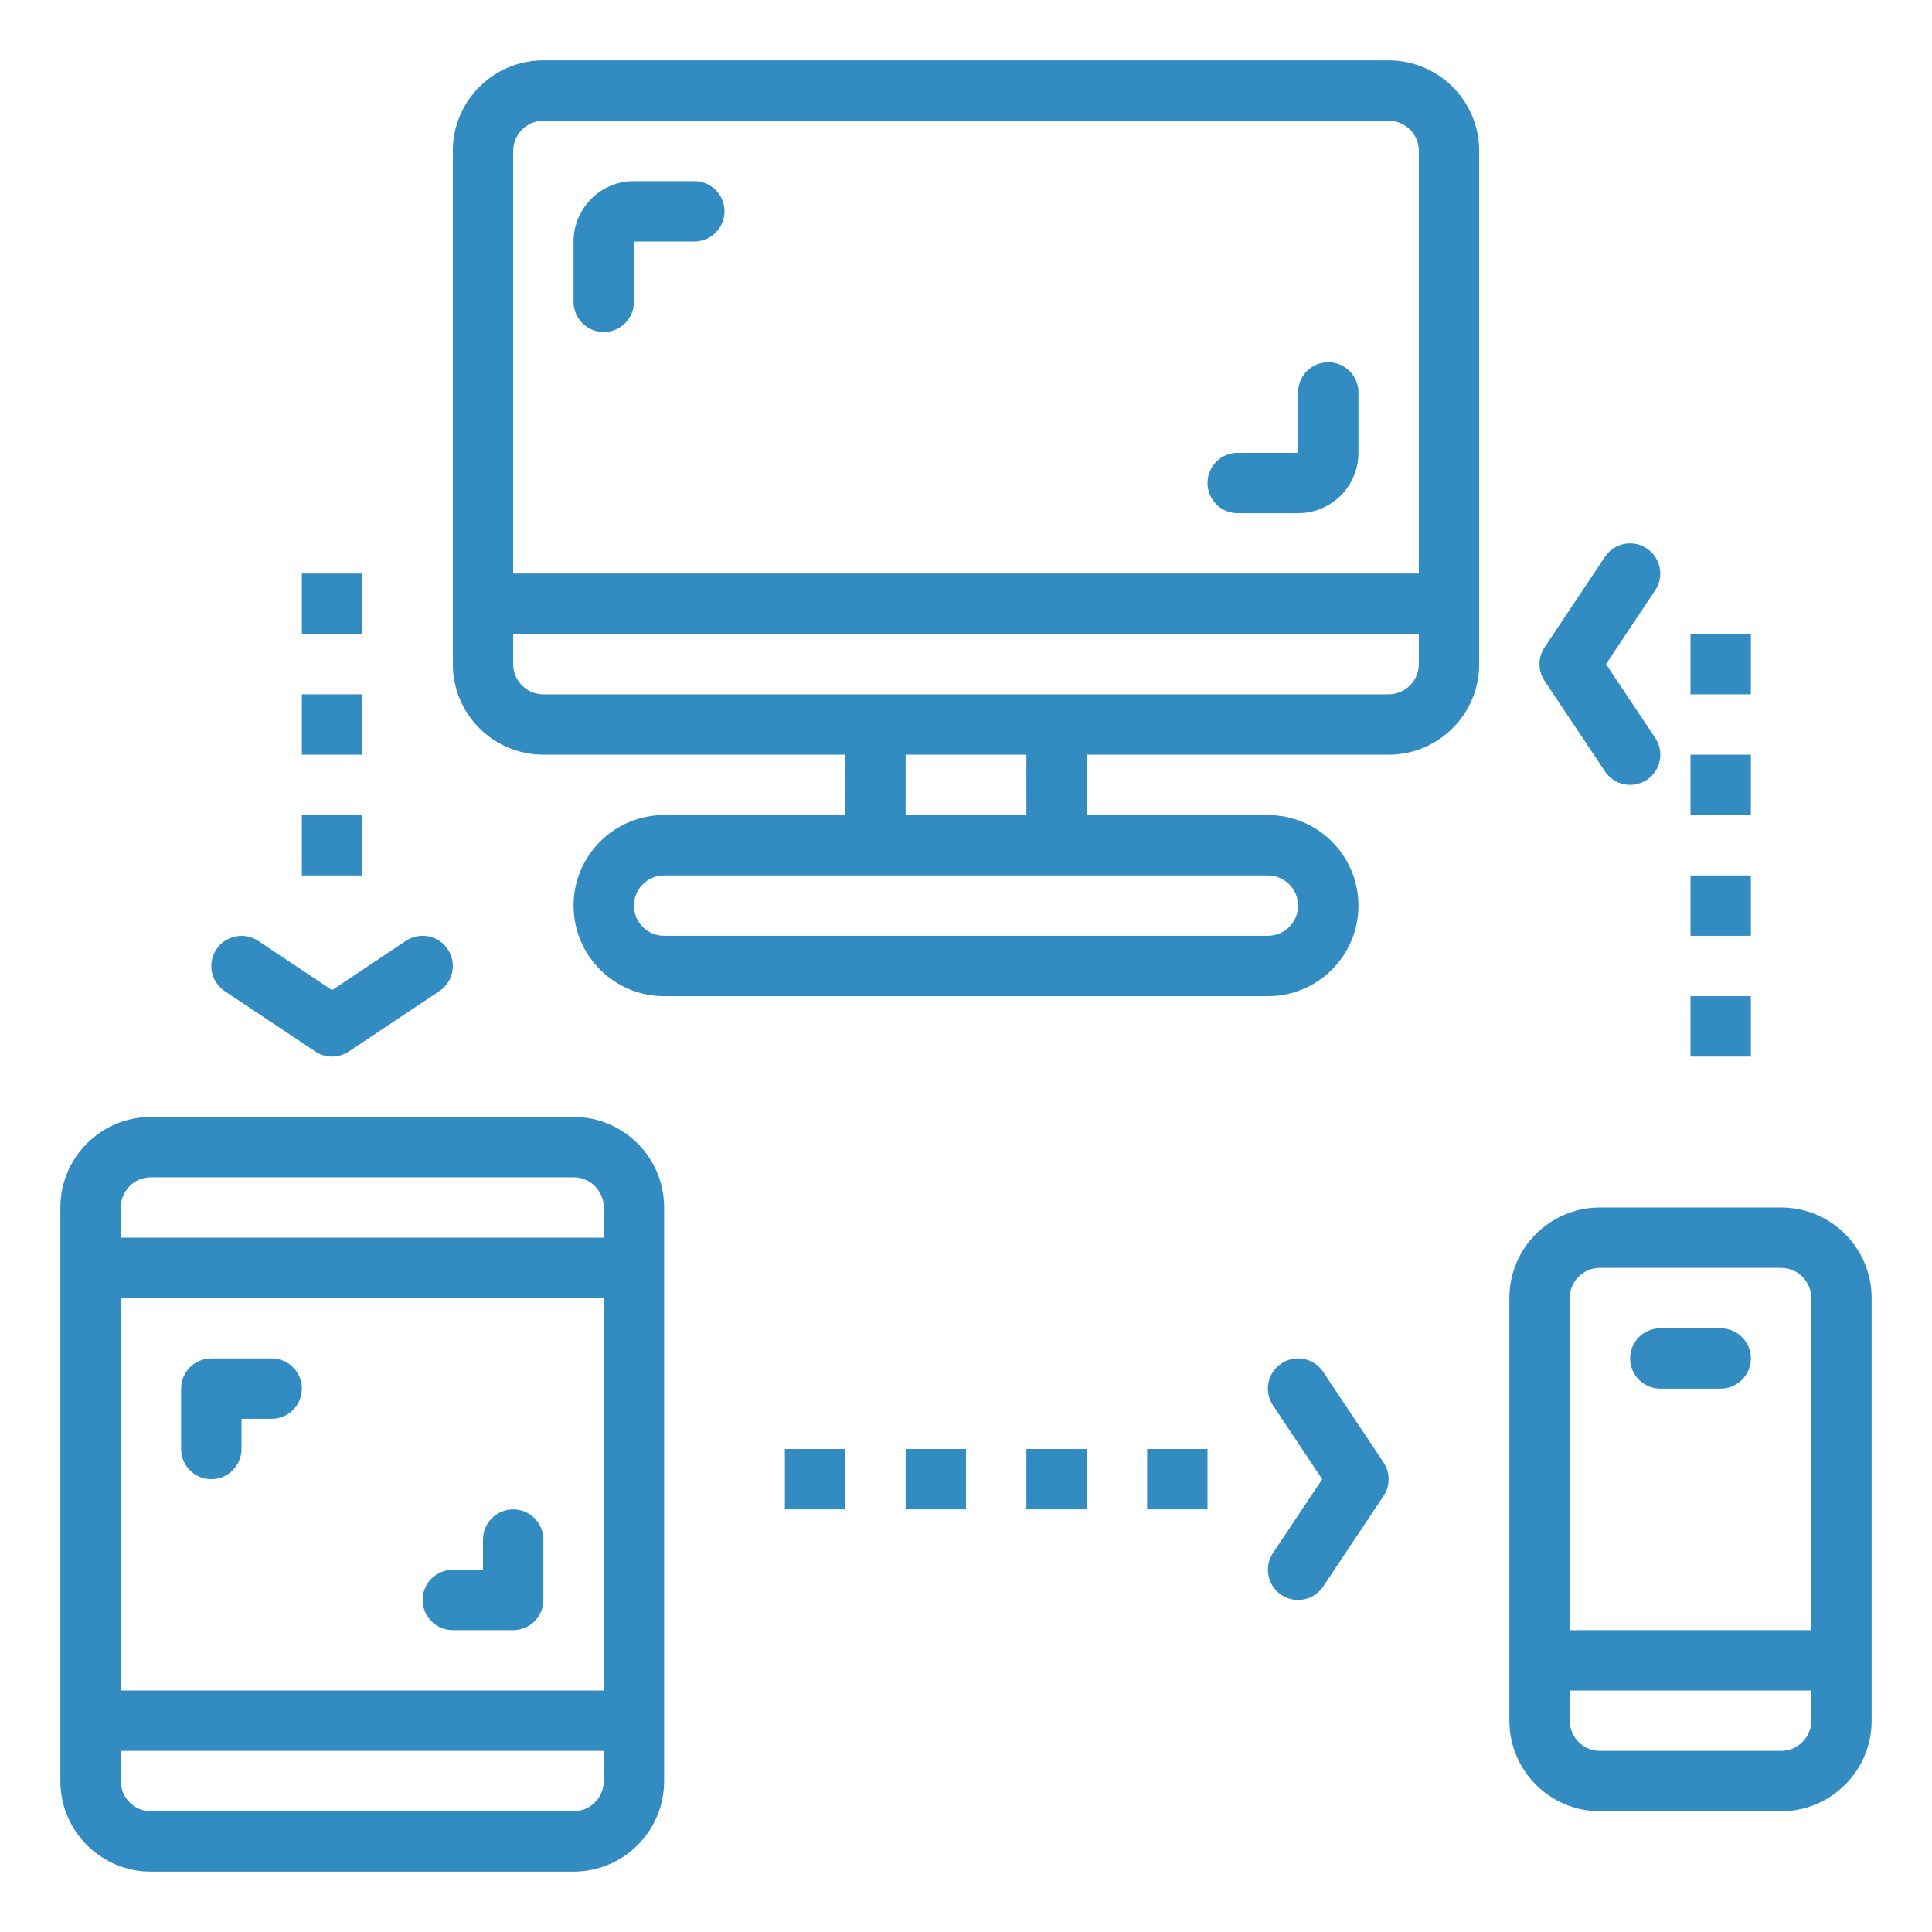 <?xml version="1.0" encoding="utf-8"?>
<!-- Generator: Adobe Illustrator 16.0.0, SVG Export Plug-In . SVG Version: 6.00 Build 0)  -->
<!DOCTYPE svg PUBLIC "-//W3C//DTD SVG 1.1//EN" "http://www.w3.org/Graphics/SVG/1.1/DTD/svg11.dtd">
<svg version="1.1" id="Layer_1" xmlns="http://www.w3.org/2000/svg" xmlns:xlink="http://www.w3.org/1999/xlink" x="0px" y="0px"
	 width="2000px" height="2000px" viewBox="0 0 2000 2000" enable-background="new 0 0 2000 2000" xml:space="preserve">
<g id="outline">
	<path fill="#328CC1" d="M156.25,1937.5h437.5c51.776,0,93.75-41.974,93.75-93.75V1250c0-51.776-41.974-93.75-93.75-93.75h-437.5
		c-51.777,0-93.75,41.974-93.75,93.75v593.75C62.5,1895.526,104.473,1937.5,156.25,1937.5z M625,1843.75
		c0,17.259-13.991,31.25-31.25,31.25h-437.5c-17.259,0-31.25-13.991-31.25-31.25v-31.25h500V1843.75z M125,1750v-406.25h500V1750
		H125z M125,1250c0-17.259,13.991-31.25,31.25-31.25h437.5c17.259,0,31.25,13.991,31.25,31.25v31.25H125V1250z"/>
	<path fill="#328CC1" d="M1656.25,1875h187.5c51.776,0,93.75-41.974,93.75-93.75v-437.5c0-51.776-41.974-93.75-93.75-93.75h-187.5
		c-51.776,0-93.75,41.974-93.75,93.75v437.5C1562.5,1833.026,1604.474,1875,1656.25,1875z M1875,1781.25
		c0,17.259-13.991,31.25-31.25,31.25h-187.5c-17.259,0-31.25-13.991-31.25-31.25V1750h250V1781.25z M1656.25,1312.5h187.5
		c17.259,0,31.25,13.991,31.25,31.25v343.75h-250v-343.75C1625,1326.491,1638.991,1312.5,1656.25,1312.5z"/>
	<path fill="#328CC1" d="M562.5,781.25H875v62.5H687.5c-51.776,0-93.75,41.974-93.75,93.75s41.974,93.75,93.75,93.75h625
		c51.776,0,93.75-41.974,93.75-93.75s-41.974-93.75-93.75-93.75H1125v-62.5h312.5c51.776,0,93.75-41.974,93.75-93.75V156.25
		c0-51.777-41.974-93.75-93.75-93.75h-875c-51.776,0-93.75,41.973-93.75,93.75V687.5C468.75,739.276,510.724,781.25,562.5,781.25z
		 M1312.5,906.25c17.259,0,31.25,13.991,31.25,31.25s-13.991,31.25-31.25,31.25h-625c-17.259,0-31.25-13.991-31.25-31.25
		s13.991-31.25,31.25-31.25H1312.5z M1062.5,843.75h-125v-62.5h125V843.75z M1468.75,687.5c0,17.259-13.991,31.25-31.25,31.25h-875
		c-17.259,0-31.25-13.991-31.25-31.25v-31.25h937.5V687.5z M562.5,125h875c17.259,0,31.25,13.991,31.25,31.25v437.5h-937.5v-437.5
		C531.25,138.991,545.241,125,562.5,125z"/>
	<rect x="312.5" y="593.75" fill="#328CC1" width="62.5" height="62.5"/>
	<rect x="312.5" y="843.75" fill="#328CC1" width="62.5" height="62.5"/>
	<rect x="312.5" y="718.75" fill="#328CC1" width="62.5" height="62.5"/>
	<path fill="#328CC1" d="M326.406,1088.5c10.501,7.006,24.187,7.006,34.688,0l93.75-62.5c14.359-9.579,18.234-28.984,8.656-43.344
		c-9.579-14.359-28.984-18.235-43.344-8.656l-76.406,51l-76.406-50.938c-14.359-9.579-33.765-5.703-43.344,8.656
		s-5.703,33.765,8.656,43.344L326.406,1088.5z"/>
	<rect x="937.5" y="1500" fill="#328CC1" width="62.5" height="62.5"/>
	<rect x="812.5" y="1500" fill="#328CC1" width="62.5" height="62.5"/>
	<rect x="1187.5" y="1500" fill="#328CC1" width="62.5" height="62.5"/>
	<rect x="1062.5" y="1500" fill="#328CC1" width="62.5" height="62.5"/>
	<path fill="#328CC1" d="M1326.406,1651c14.356,9.579,33.76,5.707,43.34-8.649c0.001-0.003,0.002-0.005,0.004-0.007l62.5-93.75
		c7.006-10.501,7.006-24.187,0-34.688l-62.5-93.75c-9.578-14.359-28.984-18.235-43.344-8.656s-18.235,28.984-8.656,43.344l51,76.406
		l-50.938,76.406C1308.22,1621.999,1312.066,1641.402,1326.406,1651z"/>
	<rect x="1750" y="1031.25" fill="#328CC1" width="62.5" height="62.5"/>
	<rect x="1750" y="781.25" fill="#328CC1" width="62.5" height="62.5"/>
	<rect x="1750" y="656.25" fill="#328CC1" width="62.5" height="62.5"/>
	<rect x="1750" y="906.25" fill="#328CC1" width="62.5" height="62.5"/>
	<path fill="#328CC1" d="M1661.5,798.594c9.578,14.359,28.984,18.235,43.344,8.656s18.234-28.984,8.656-43.344l-51-76.406
		l50.938-76.406c9.578-14.359,5.703-33.765-8.656-43.344s-33.766-5.703-43.344,8.656l0,0l-62.5,93.75
		c-7.006,10.501-7.006,24.187,0,34.688L1661.5,798.594z"/>
	<path fill="#328CC1" d="M625,343.75c17.259,0,31.25-13.991,31.25-31.25V250h62.5c17.259,0,31.25-13.991,31.25-31.25
		s-13.991-31.25-31.25-31.25h-62.5c-34.518,0-62.5,27.982-62.5,62.5v62.5C593.75,329.759,607.741,343.75,625,343.75z"/>
	<path fill="#328CC1" d="M1281.25,531.25h62.5c34.518,0,62.5-27.982,62.5-62.5v-62.5c0-17.259-13.991-31.25-31.25-31.25
		s-31.25,13.991-31.25,31.25v62.5h-62.5c-17.259,0-31.25,13.991-31.25,31.25S1263.991,531.25,1281.25,531.25z"/>
	<path fill="#328CC1" d="M531.25,1562.5c-17.259,0-31.25,13.991-31.25,31.25V1625h-31.25c-17.259,0-31.25,13.991-31.25,31.25
		s13.991,31.25,31.25,31.25h62.5c17.259,0,31.25-13.991,31.25-31.25v-62.5C562.5,1576.491,548.509,1562.5,531.25,1562.5z"/>
	<path fill="#328CC1" d="M281.25,1406.25h-62.5c-17.259,0-31.25,13.991-31.25,31.25v62.5c0,17.259,13.991,31.25,31.25,31.25
		S250,1517.259,250,1500v-31.25h31.25c17.259,0,31.25-13.991,31.25-31.25S298.509,1406.25,281.25,1406.25z"/>
	<path fill="#328CC1" d="M1718.75,1437.5h62.5c17.259,0,31.25-13.991,31.25-31.25s-13.991-31.25-31.25-31.25h-62.5
		c-17.259,0-31.25,13.991-31.25,31.25S1701.491,1437.5,1718.75,1437.5z"/>
</g>
</svg>
